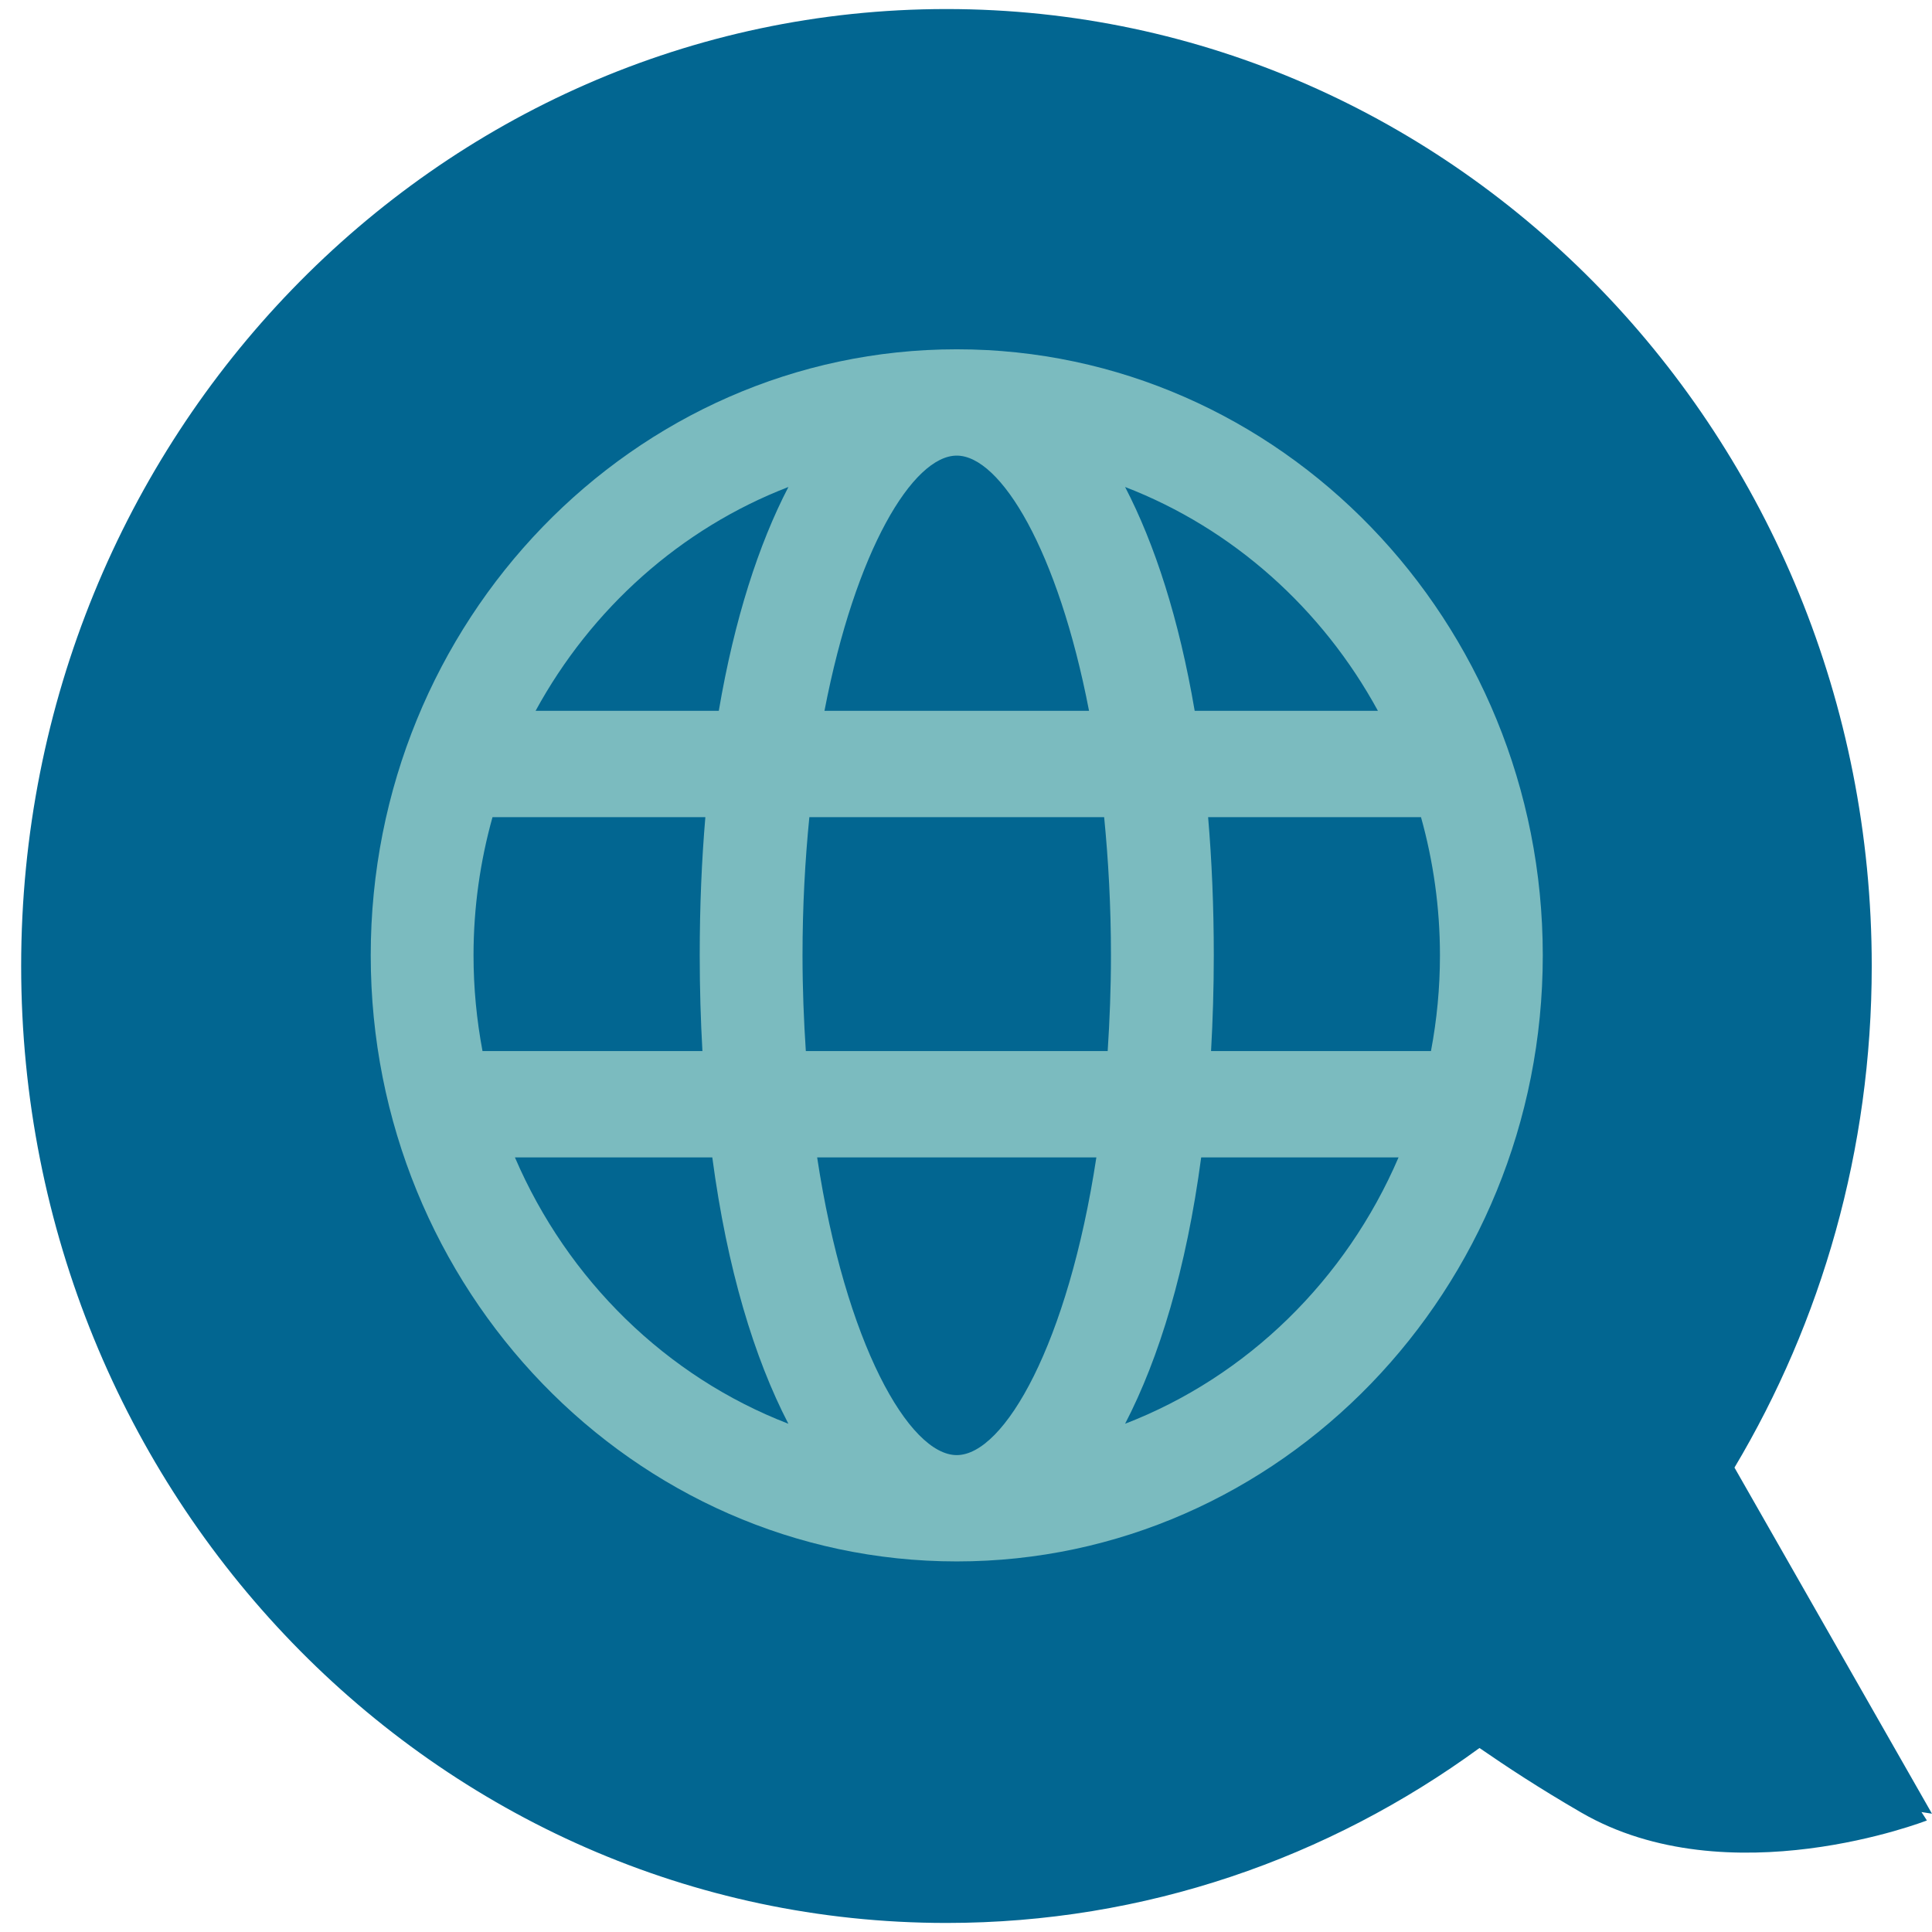 <svg width="63" height="63" viewBox="0 0 63 63" fill="none" xmlns="http://www.w3.org/2000/svg">
<path d="M62.999 59.142L56.559 47.856C59.395 43.099 61.035 37.498 61.035 31.5C61.035 14.266 47.527 0.295 30.863 0.295C14.199 0.295 0.69 14.266 0.69 31.5C0.69 48.734 14.199 62.705 30.863 62.705C37.337 62.705 43.329 60.589 48.244 57C49.127 57.608 50.167 58.296 51.557 59.102C56.361 61.89 62.833 59.363 62.833 59.363C62.778 59.271 62.714 59.18 62.656 59.089L62.999 59.142Z" fill="#026691"/>
<path d="M31.198 11.39C20.661 11.39 12.089 20.256 12.089 31.153C12.089 42.051 20.661 50.916 31.198 50.916C41.735 50.916 50.308 42.051 50.308 31.153C50.308 20.256 41.735 11.39 31.198 11.39ZM31.198 47.449C29.647 47.449 27.568 43.813 26.646 37.741H35.751C34.828 43.813 32.749 47.449 31.198 47.449ZM26.277 34.274C26.211 33.276 26.169 32.24 26.169 31.153C26.169 29.549 26.253 28.051 26.392 26.646H36.005C36.143 28.051 36.227 29.549 36.227 31.153C36.227 32.24 36.185 33.276 36.12 34.274H26.277ZM15.441 31.153C15.441 29.59 15.66 28.078 16.06 26.646H23.001C22.881 28.054 22.817 29.556 22.817 31.153C22.817 32.238 22.849 33.276 22.905 34.274H15.734C15.544 33.263 15.441 32.22 15.441 31.153ZM31.198 14.857C32.627 14.857 34.503 17.945 35.512 23.179H26.885C27.893 17.945 29.77 14.857 31.198 14.857ZM39.395 26.646H46.337C46.737 28.078 46.955 29.59 46.955 31.153C46.955 32.22 46.853 33.263 46.662 34.274H39.491C39.547 33.276 39.58 32.238 39.58 31.153C39.58 29.556 39.515 28.054 39.395 26.646ZM44.932 23.179H38.957C38.448 20.184 37.655 17.744 36.688 15.88C40.196 17.232 43.114 19.843 44.932 23.179ZM25.709 15.88C24.741 17.744 23.949 20.184 23.439 23.179H17.465C19.283 19.843 22.201 17.232 25.709 15.88ZM16.791 37.741H23.227C23.711 41.379 24.595 44.281 25.708 46.427C21.728 44.892 18.506 41.736 16.791 37.741ZM36.688 46.427C37.801 44.281 38.685 41.379 39.169 37.741H45.605C43.89 41.736 40.669 44.892 36.688 46.427Z" fill="#7BBBBF"/>
</svg>
